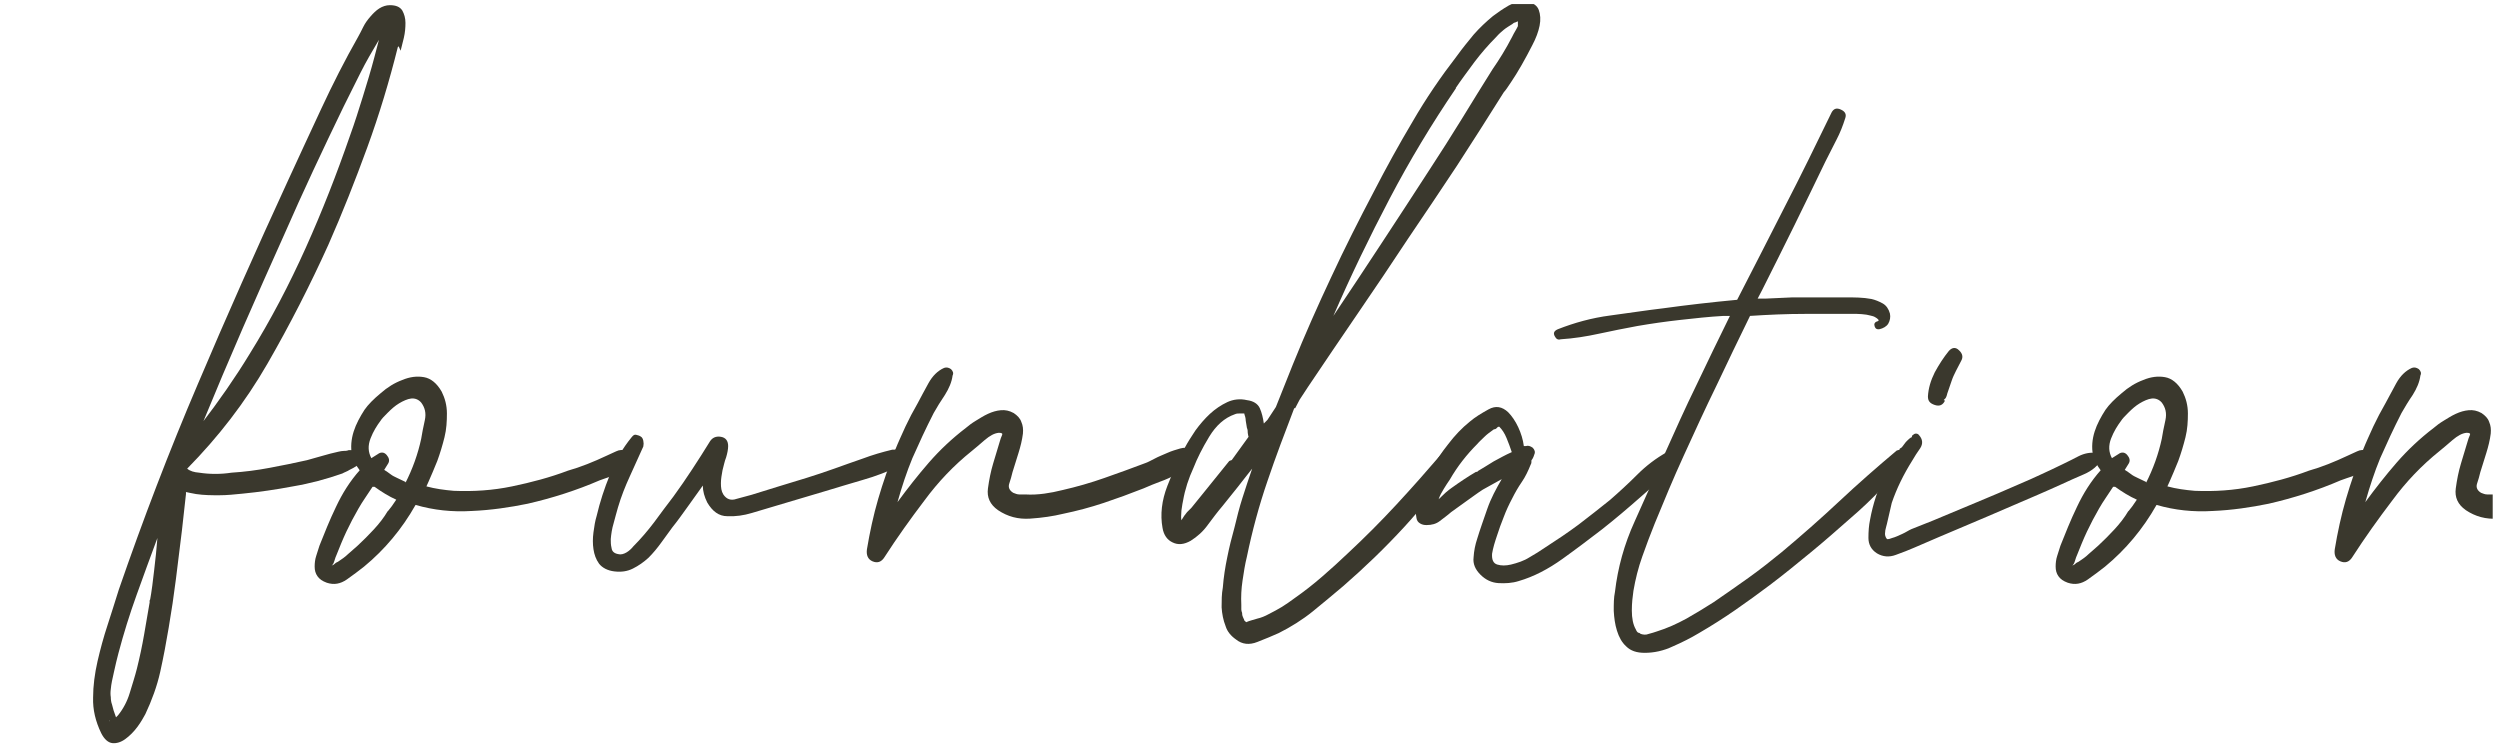 <svg xmlns="http://www.w3.org/2000/svg" width="217" height="65" viewBox="0 0 217 65" fill="none"><g clip-path="url(#clip0_4199_41278)"><path d="M34.531 4.087C33.798 7.026 32.926 9.929 31.879 12.798C30.832 15.667 29.715 18.5 28.494 21.264C26.924 24.727 25.179 28.155 23.225 31.549C21.271 34.942 18.933 37.95 16.247 40.679C16.491 40.889 16.84 40.994 17.293 41.029C17.747 41.099 18.201 41.134 18.689 41.134C19.178 41.134 19.631 41.099 20.085 41.029C21.201 40.959 22.283 40.819 23.4 40.609C24.516 40.399 25.563 40.189 26.645 39.944C27.098 39.804 27.552 39.7 28.006 39.56C28.459 39.42 28.913 39.315 29.366 39.21C29.541 39.175 29.68 39.14 29.82 39.14C29.96 39.14 30.099 39.14 30.274 39.07C30.343 39.07 30.413 39.07 30.448 39.07C30.483 39.07 30.553 39.07 30.623 39.07H30.762L30.623 39.14C30.623 39.14 30.727 39.07 30.797 39.07C30.832 39.035 30.832 39 30.797 39C31.076 38.93 31.321 39 31.53 39.245C31.739 39.49 31.704 39.7 31.46 39.909C31.286 40.049 31.286 40.049 31.39 39.979C31.53 39.909 31.495 39.909 31.32 40.049L30.972 40.434C30.762 40.574 30.553 40.679 30.343 40.784C30.134 40.924 29.89 40.994 29.715 41.099C28.32 41.589 26.889 41.973 25.424 42.218C23.958 42.498 22.492 42.708 21.062 42.848C20.364 42.918 19.701 42.988 19.038 42.988C18.375 42.988 17.712 42.988 17.014 42.883C16.595 42.813 16.316 42.743 16.142 42.708V42.883L15.793 46.031C15.618 47.466 15.444 48.865 15.27 50.264C15.095 51.663 14.886 53.063 14.641 54.497C14.432 55.756 14.188 57.051 13.909 58.31C13.63 59.569 13.176 60.794 12.618 61.983C12.443 62.298 12.234 62.683 11.92 63.103C11.606 63.523 11.257 63.872 10.873 64.152C10.489 64.432 10.105 64.537 9.756 64.502C9.407 64.467 9.058 64.187 8.779 63.627C8.291 62.613 8.047 61.599 8.081 60.549C8.081 59.535 8.221 58.485 8.465 57.401C8.709 56.351 8.989 55.302 9.338 54.252C9.652 53.238 10.001 52.223 10.315 51.174C12.408 45.122 14.676 39.175 17.189 33.298C19.666 27.456 22.283 21.579 24.97 15.736C25.947 13.603 26.924 11.504 27.901 9.405C28.878 7.306 29.925 5.242 31.076 3.213C31.216 2.968 31.355 2.688 31.53 2.338C31.704 1.988 31.914 1.709 32.158 1.429C32.402 1.149 32.647 0.904 32.926 0.729C33.205 0.554 33.519 0.449 33.833 0.449C34.356 0.449 34.705 0.589 34.915 0.904C35.089 1.219 35.194 1.569 35.194 1.988C35.194 2.408 35.159 2.828 35.054 3.283C34.95 3.738 34.845 4.087 34.775 4.402L34.601 4.017L34.531 4.087ZM9.512 62.543C9.512 62.543 9.442 62.543 9.512 62.613V62.543ZM13.001 52.223C13.176 51.279 13.281 50.369 13.385 49.46C13.49 48.55 13.595 47.641 13.664 46.696C13.036 48.375 12.443 50.019 11.85 51.663C11.257 53.308 10.733 54.987 10.28 56.701C10.14 57.191 10.035 57.715 9.896 58.31C9.756 58.905 9.652 59.395 9.617 59.814C9.582 60.059 9.582 60.304 9.617 60.514C9.617 60.724 9.652 60.969 9.721 61.144C9.756 61.319 9.826 61.493 9.861 61.668C9.931 61.843 10.001 62.053 10.07 62.263L10.245 62.088C10.698 61.529 11.047 60.864 11.257 60.164C11.466 59.465 11.71 58.73 11.885 58.03C12.129 57.051 12.338 56.071 12.513 55.057C12.687 54.042 12.862 53.028 13.036 52.013L12.966 52.188L13.001 52.223ZM17.503 36.761C19.003 34.802 20.399 32.808 21.655 30.744C23.504 27.77 25.11 24.692 26.54 21.509C27.971 18.325 29.227 15.107 30.378 11.784C30.797 10.629 31.146 9.51 31.495 8.39C31.844 7.271 32.193 6.116 32.507 4.927L32.891 3.458C32.333 4.402 31.774 5.347 31.286 6.326C30.797 7.306 30.309 8.285 29.82 9.265C28.041 12.938 26.296 16.646 24.691 20.319C23.47 23.048 22.248 25.776 21.062 28.505C19.875 31.234 18.724 33.962 17.573 36.761H17.503Z" fill="#3A382D"></path><path d="M54.25 39.349C54.46 39.349 54.599 39.454 54.739 39.629C54.879 39.804 54.879 39.979 54.739 40.154L54.669 40.224V40.294C54.46 40.539 54.25 40.714 54.076 40.854C53.762 41.064 53.413 41.239 53.064 41.343C52.715 41.448 52.366 41.588 52.052 41.693C50.028 42.568 47.935 43.233 45.806 43.722C44.271 44.037 42.631 44.282 40.956 44.352C39.246 44.457 37.641 44.282 36.071 43.827C34.884 45.926 33.384 47.71 31.604 49.179C31.151 49.529 30.662 49.914 30.104 50.299C29.546 50.684 28.987 50.789 28.359 50.579C27.976 50.439 27.731 50.264 27.557 50.019C27.382 49.774 27.312 49.494 27.312 49.179C27.312 48.865 27.347 48.55 27.452 48.235C27.557 47.92 27.661 47.605 27.731 47.36C28.15 46.311 28.604 45.157 29.162 44.002C29.72 42.813 30.383 41.763 31.221 40.819C30.907 40.399 30.662 39.979 30.558 39.524C30.418 38.825 30.488 38.125 30.697 37.46C30.907 36.796 31.256 36.166 31.639 35.571C31.953 35.117 32.442 34.627 33.035 34.137C33.628 33.612 34.256 33.227 34.919 32.983C35.582 32.703 36.21 32.633 36.804 32.738C37.397 32.843 37.92 33.263 38.339 33.997C38.618 34.557 38.792 35.187 38.792 35.886C38.792 36.551 38.758 37.251 38.583 37.95C38.409 38.65 38.199 39.349 37.955 40.014C37.676 40.679 37.432 41.308 37.187 41.833L37.013 42.218C37.781 42.428 38.583 42.533 39.386 42.603C41.096 42.673 42.77 42.568 44.445 42.218C46.12 41.868 47.725 41.448 49.295 40.854C50.412 40.539 51.529 40.084 52.645 39.559C52.924 39.419 53.204 39.314 53.483 39.175C53.762 39.035 54.041 39.035 54.355 39.105L54.215 39.349H54.25ZM33.628 44.422L34.012 43.932C34.012 43.932 34.256 43.582 34.396 43.372C33.768 43.093 33.14 42.708 32.512 42.253H32.337C32.128 42.568 31.919 42.883 31.709 43.197C31.5 43.512 31.29 43.827 31.116 44.142C30.732 44.807 30.383 45.471 30.069 46.136C29.755 46.801 29.476 47.5 29.197 48.2C29.162 48.27 29.092 48.445 29.022 48.69C28.953 48.935 28.848 49.075 28.778 49.075C28.848 49.075 28.953 49.039 29.057 48.935C29.162 48.83 29.267 48.795 29.336 48.76C29.65 48.55 29.964 48.34 30.209 48.095C30.488 47.85 30.767 47.605 31.046 47.36C31.535 46.906 31.988 46.451 32.442 45.961C32.895 45.471 33.314 44.947 33.663 44.352V44.422H33.628ZM35.164 41.973C35.827 40.679 36.28 39.384 36.559 38.09C36.629 37.635 36.734 37.111 36.873 36.481C37.013 35.851 36.873 35.361 36.559 34.942C36.315 34.662 36.001 34.557 35.687 34.592C35.373 34.627 34.989 34.802 34.64 35.012C34.291 35.221 33.977 35.501 33.663 35.816C33.349 36.131 33.14 36.341 33.035 36.516C32.721 36.936 32.407 37.425 32.163 38.055C31.919 38.685 31.953 39.245 32.233 39.769L32.791 39.419C33.07 39.209 33.349 39.245 33.559 39.489C33.768 39.734 33.838 39.979 33.698 40.224L33.349 40.784C33.559 40.924 33.733 41.029 33.907 41.169C34.082 41.308 34.256 41.378 34.466 41.483L35.199 41.833V41.973H35.164Z" fill="#3A382D"></path><path d="M77.579 39.034C77.788 38.999 77.963 39.034 78.137 39.139C78.312 39.243 78.416 39.383 78.486 39.523C78.556 39.663 78.556 39.838 78.486 40.013C78.451 40.188 78.312 40.328 78.102 40.433C77.09 40.923 76.009 41.342 74.892 41.657C73.775 41.972 72.694 42.322 71.612 42.637C70.565 42.952 69.484 43.267 68.437 43.581C67.39 43.896 66.308 44.211 65.261 44.526C64.564 44.736 63.866 44.841 63.133 44.806C62.4 44.806 61.842 44.386 61.388 43.616C61.144 43.127 61.004 42.637 61.004 42.147C60.551 42.777 60.132 43.371 59.678 44.001C59.225 44.631 58.806 45.225 58.352 45.785C58.073 46.17 57.759 46.59 57.41 47.08C57.061 47.569 56.678 48.024 56.294 48.409C55.875 48.794 55.421 49.108 54.933 49.353C54.444 49.598 53.921 49.668 53.328 49.598C52.735 49.528 52.281 49.283 52.002 48.934C51.723 48.549 51.583 48.129 51.513 47.674C51.444 47.219 51.444 46.73 51.513 46.205C51.583 45.68 51.653 45.225 51.792 44.771C52.072 43.581 52.455 42.392 52.944 41.203C53.398 40.013 54.026 38.929 54.828 37.949C54.968 37.774 55.072 37.704 55.212 37.739C55.352 37.774 55.491 37.809 55.596 37.879C55.735 37.949 55.805 38.089 55.84 38.264C55.875 38.439 55.875 38.579 55.84 38.754C55.421 39.663 55.038 40.538 54.654 41.377C54.27 42.217 53.921 43.092 53.642 44.036C53.502 44.491 53.398 44.946 53.258 45.435C53.118 45.89 53.049 46.38 53.014 46.8C53.014 47.044 53.014 47.289 53.084 47.569C53.118 47.849 53.293 48.024 53.642 48.094C53.886 48.164 54.13 48.094 54.375 47.954C54.619 47.814 54.828 47.604 54.968 47.429C55.631 46.765 56.224 46.065 56.782 45.33C57.34 44.561 57.899 43.826 58.457 43.092C59.015 42.322 59.574 41.517 60.097 40.713C60.62 39.908 61.144 39.103 61.632 38.299C61.842 37.984 62.156 37.844 62.575 37.914C62.993 37.984 63.203 38.264 63.203 38.719C63.203 38.999 63.133 39.348 63.028 39.698C62.889 40.048 62.819 40.433 62.714 40.818C62.644 41.203 62.575 41.587 62.575 41.937C62.575 42.322 62.609 42.637 62.784 42.917C63.063 43.336 63.447 43.476 63.935 43.301C64.424 43.161 64.843 43.057 65.227 42.952L67.599 42.217C68.402 41.972 69.204 41.727 70.007 41.482C70.809 41.237 71.612 40.958 72.415 40.678C73.217 40.398 74.055 40.083 74.892 39.803C75.73 39.488 76.567 39.243 77.439 39.034H77.579Z" fill="#3A382D"></path><path d="M103.062 39.385C103.271 39.455 103.411 39.595 103.446 39.804C103.515 40.014 103.446 40.189 103.236 40.294C103.097 40.504 102.957 40.679 102.713 40.819C102.503 40.959 102.294 41.064 102.12 41.169C101.666 41.414 101.212 41.623 100.724 41.798C100.235 41.973 99.747 42.183 99.258 42.393C98.107 42.848 96.955 43.268 95.804 43.653C94.652 44.037 93.466 44.352 92.28 44.597C91.407 44.807 90.465 44.947 89.418 45.017C88.371 45.087 87.464 44.842 86.627 44.282C85.929 43.792 85.65 43.163 85.754 42.393C85.859 41.623 85.999 40.924 86.208 40.224L86.766 38.37C86.836 38.125 86.906 37.915 86.976 37.776C87.046 37.636 86.976 37.566 86.697 37.566C86.313 37.601 85.929 37.81 85.475 38.195C85.022 38.58 84.673 38.895 84.359 39.14C82.788 40.399 81.428 41.833 80.241 43.443C79.02 45.052 77.868 46.661 76.787 48.34C76.508 48.795 76.159 48.9 75.74 48.725C75.321 48.55 75.182 48.165 75.251 47.675C75.496 46.206 75.81 44.737 76.228 43.303C76.647 41.868 77.136 40.469 77.694 39.07C77.973 38.37 78.287 37.706 78.601 37.006C78.915 36.341 79.264 35.676 79.648 35.012C79.927 34.487 80.241 33.892 80.59 33.263C80.939 32.633 81.393 32.178 81.951 31.933C82.16 31.863 82.335 31.898 82.544 32.038C82.719 32.213 82.788 32.388 82.684 32.598C82.614 33.158 82.37 33.718 82.021 34.277C81.637 34.837 81.323 35.362 81.044 35.852C80.346 37.216 79.753 38.51 79.195 39.77C78.706 40.959 78.287 42.218 77.903 43.583C78.776 42.393 79.683 41.239 80.625 40.154C81.602 39.035 82.649 38.055 83.835 37.146C84.08 36.936 84.359 36.726 84.708 36.516C85.057 36.306 85.371 36.096 85.754 35.921C86.138 35.746 86.487 35.642 86.871 35.607C87.255 35.572 87.604 35.642 87.988 35.852C88.302 36.061 88.546 36.306 88.651 36.621C88.79 36.936 88.825 37.251 88.79 37.636C88.72 38.195 88.581 38.755 88.406 39.315C88.232 39.874 88.057 40.434 87.883 40.994C87.813 41.309 87.709 41.658 87.604 41.973C87.499 42.288 87.604 42.568 87.953 42.778C88.127 42.848 88.302 42.918 88.476 42.918C88.651 42.918 88.825 42.918 89 42.918C89.558 42.953 90.116 42.918 90.64 42.848C91.163 42.778 91.686 42.673 92.245 42.533C93.466 42.253 94.687 41.903 95.874 41.484C97.06 41.064 98.246 40.644 99.433 40.189C99.642 40.119 99.886 39.979 100.235 39.804C100.549 39.63 100.933 39.49 101.317 39.315C101.701 39.14 102.085 39.035 102.434 38.93C102.783 38.825 103.097 38.86 103.341 39L103.097 39.175L103.062 39.385Z" fill="#3A382D"></path><path d="M112.352 35.397C111.549 37.496 110.747 39.595 110.014 41.764C109.281 43.897 108.688 46.101 108.234 48.305C108.06 49.005 107.955 49.705 107.851 50.404C107.746 51.104 107.711 51.803 107.746 52.503V52.888C107.746 52.888 107.746 53.028 107.816 53.203C107.816 53.273 107.816 53.413 107.885 53.553C107.955 53.693 107.955 53.763 107.955 53.693C107.99 53.832 108.025 53.902 108.06 53.902L108.165 54.007C108.479 53.867 108.828 53.797 109.142 53.693C109.456 53.623 109.805 53.483 110.119 53.308C110.537 53.098 110.921 52.888 111.27 52.678C111.619 52.468 112.003 52.188 112.387 51.908C113.189 51.349 113.992 50.719 114.759 50.054C115.527 49.39 116.26 48.725 116.993 48.025C118.458 46.661 119.854 45.262 121.215 43.792C122.576 42.323 123.902 40.819 125.193 39.315C125.472 39 125.786 38.965 126.135 39.245C126.484 39.525 126.554 39.84 126.344 40.154C125.646 41.134 124.948 42.078 124.216 43.023C123.483 43.932 122.715 44.842 121.878 45.752C120.203 47.571 118.458 49.25 116.609 50.859C115.736 51.594 114.864 52.328 113.957 53.063C113.05 53.797 112.038 54.427 110.991 54.952C110.468 55.197 109.839 55.442 109.142 55.721C108.444 56.001 107.816 55.931 107.292 55.512C106.839 55.197 106.525 54.812 106.385 54.357C106.176 53.832 106.071 53.273 106.036 52.713C106.036 52.153 106.036 51.559 106.141 50.999C106.211 50.089 106.35 49.215 106.525 48.375C106.699 47.501 106.908 46.661 107.153 45.786C107.362 44.912 107.571 44.072 107.851 43.198C108.13 42.323 108.409 41.484 108.688 40.679C108.234 41.239 107.816 41.798 107.397 42.323C106.978 42.848 106.559 43.373 106.106 43.932C105.687 44.422 105.268 44.982 104.85 45.542C104.431 46.136 103.908 46.591 103.349 46.941C102.791 47.256 102.268 47.326 101.779 47.081C101.325 46.871 101.011 46.451 100.907 45.822C100.697 44.667 100.837 43.443 101.325 42.183C101.814 40.924 102.337 39.77 102.861 38.825C103.105 38.37 103.419 37.88 103.768 37.356C104.152 36.831 104.571 36.341 105.024 35.922C105.478 35.502 106.001 35.152 106.525 34.907C107.048 34.662 107.641 34.592 108.234 34.732C108.793 34.802 109.176 35.047 109.351 35.432C109.525 35.816 109.63 36.271 109.7 36.761L110.014 36.446L110.747 35.327L112.212 31.654C113.259 29.065 114.376 26.546 115.562 24.027C116.714 21.544 117.97 19.06 119.261 16.611C120.308 14.582 121.424 12.553 122.611 10.559C123.762 8.565 125.053 6.676 126.484 4.822C126.937 4.192 127.426 3.598 127.914 3.003C128.438 2.408 128.996 1.884 129.589 1.394C130.008 1.079 130.462 0.764 130.95 0.484C131.474 0.204 131.997 0.099 132.555 0.169C133.079 0.239 133.428 0.484 133.567 0.869C133.707 1.254 133.742 1.709 133.637 2.233C133.532 2.758 133.323 3.318 133.009 3.913C132.695 4.542 132.381 5.102 132.067 5.662C131.753 6.221 131.439 6.711 131.159 7.131C130.88 7.551 130.671 7.866 130.531 8.005C129.171 10.174 127.81 12.308 126.449 14.407C125.053 16.506 123.657 18.605 122.227 20.704C120.796 22.873 119.365 25.007 117.9 27.141C116.434 29.275 115.004 31.409 113.538 33.578L112.805 34.697L112.422 35.432H112.282L112.352 35.397ZM106.908 39.944L108.374 37.915C108.374 37.915 108.304 37.671 108.304 37.566C108.304 37.461 108.304 37.286 108.234 37.146C108.199 36.936 108.165 36.726 108.13 36.516C108.13 36.306 108.06 36.061 107.99 35.886H107.746C107.502 35.886 107.327 35.886 107.188 35.956C106.28 36.271 105.548 36.936 104.954 37.915C104.361 38.895 103.908 39.804 103.594 40.609C103.175 41.519 102.861 42.463 102.686 43.478C102.651 43.583 102.617 43.862 102.547 44.317C102.512 44.737 102.512 45.017 102.547 45.157C102.582 45.087 102.686 44.947 102.791 44.772C102.931 44.597 103 44.492 103.035 44.457L103.419 44.072L104.326 42.953L106.699 40.014L106.874 39.944H106.908ZM108.025 35.956C108.025 35.956 108.06 35.956 108.025 35.886V35.956ZM126.379 7.656C124.285 10.734 122.366 13.918 120.622 17.241C118.877 20.564 117.237 23.957 115.736 27.421C117.167 25.287 118.563 23.188 119.959 21.054C121.354 18.955 122.715 16.821 124.111 14.687C125.053 13.253 125.96 11.819 126.868 10.349C127.775 8.88 128.647 7.446 129.554 6.011C130.113 5.207 130.706 4.262 131.264 3.178C131.334 3.003 131.439 2.863 131.508 2.723C131.578 2.583 131.683 2.443 131.753 2.268V2.198C131.753 2.198 131.753 2.058 131.753 2.023C131.753 1.989 131.753 1.919 131.753 1.849C131.683 1.884 131.578 1.919 131.508 1.954C131.439 1.954 131.334 2.023 131.264 2.093C130.985 2.268 130.741 2.408 130.531 2.583C130.322 2.758 130.113 2.933 129.868 3.213C129.171 3.913 128.542 4.647 127.984 5.382C127.426 6.151 126.833 6.921 126.274 7.761L126.344 7.621L126.379 7.656Z" fill="#3A382D"></path><path d="M144.691 39.104C144.97 38.929 145.249 38.964 145.528 39.209C145.807 39.419 145.807 39.699 145.633 39.979C145.179 40.608 144.691 41.133 144.133 41.623C143.574 42.113 143.016 42.602 142.458 43.092C141.306 44.107 140.155 45.086 139.038 45.961C137.991 46.765 136.84 47.64 135.619 48.514C134.397 49.389 133.141 50.054 131.815 50.439C131.257 50.614 130.664 50.648 130.07 50.614C129.477 50.578 128.954 50.334 128.5 49.879C128.047 49.424 127.837 48.934 127.907 48.375C127.942 47.815 128.047 47.29 128.221 46.765C128.465 45.961 128.779 45.086 129.093 44.177C129.408 43.267 129.861 42.428 130.35 41.588L128.71 42.498C128.221 42.812 127.767 43.162 127.314 43.477C126.86 43.792 126.407 44.142 125.953 44.457C125.639 44.736 125.29 44.981 124.976 45.226C124.662 45.471 124.278 45.576 123.825 45.576C123.615 45.576 123.441 45.541 123.266 45.436C123.092 45.331 122.987 45.191 122.952 44.981C122.813 44.247 122.917 43.512 123.196 42.812C123.476 42.113 123.825 41.448 124.173 40.818C124.627 40.049 125.116 39.279 125.709 38.545C126.267 37.81 126.895 37.145 127.593 36.586C128.047 36.201 128.57 35.886 129.198 35.536C129.826 35.186 130.385 35.291 130.908 35.781C131.222 36.096 131.536 36.551 131.78 37.075C132.025 37.6 132.199 38.16 132.269 38.719H132.443C132.653 38.65 132.827 38.719 133.036 38.859C133.211 39.034 133.281 39.244 133.176 39.454C133.106 39.699 133.002 39.874 132.932 39.944C132.932 40.119 132.932 40.224 132.862 40.329C132.653 40.853 132.408 41.378 132.094 41.833C131.78 42.288 131.501 42.777 131.257 43.267C130.978 43.792 130.733 44.317 130.524 44.876C130.315 45.401 130.105 45.961 129.931 46.52C129.861 46.765 129.756 47.01 129.687 47.29C129.617 47.57 129.547 47.815 129.512 48.06C129.477 48.584 129.617 48.899 129.966 49.004C130.315 49.109 130.699 49.109 131.152 49.004C131.71 48.864 132.269 48.689 132.757 48.375C133.246 48.095 133.699 47.815 134.153 47.5C135.13 46.87 136.072 46.241 137.014 45.541C137.922 44.841 138.829 44.142 139.736 43.407C140.539 42.708 141.341 41.973 142.109 41.203C142.876 40.434 143.749 39.769 144.691 39.244L144.761 39.069L144.691 39.104ZM128.221 40.923C128.675 40.644 129.163 40.364 129.652 40.049C130.175 39.769 130.664 39.489 131.222 39.244C131.082 38.824 130.943 38.44 130.768 38.02C130.594 37.6 130.385 37.285 130.14 37.04C130.07 37.04 130.001 37.04 129.966 37.11C129.896 37.18 129.826 37.25 129.756 37.25C129.687 37.25 129.617 37.285 129.547 37.355C129.303 37.53 129.059 37.705 128.849 37.915C128.64 38.125 128.396 38.335 128.221 38.545C127.314 39.454 126.511 40.469 125.848 41.623C125.674 41.868 125.499 42.148 125.325 42.428C125.15 42.708 124.976 43.022 124.871 43.337C125.081 43.127 125.29 42.952 125.499 42.742C125.709 42.568 125.883 42.428 125.988 42.358C126.721 41.833 127.453 41.343 128.116 40.958H128.291L128.221 40.923Z" fill="#3A382D"></path><path d="M164.882 38.965C165.092 38.79 165.301 38.79 165.51 38.965C165.72 39.14 165.755 39.35 165.615 39.595C164.917 40.609 164.149 41.554 163.312 42.428C162.475 43.303 161.602 44.143 160.66 44.947C159.509 45.962 158.357 46.976 157.206 47.921C156.054 48.865 154.868 49.845 153.612 50.789C152.635 51.524 151.623 52.259 150.611 52.958C149.599 53.658 148.552 54.322 147.47 54.952C146.772 55.372 146.005 55.757 145.202 56.107C144.4 56.491 143.562 56.666 142.76 56.666C142.062 56.666 141.538 56.491 141.155 56.107C140.771 55.757 140.526 55.302 140.352 54.742C140.177 54.183 140.108 53.623 140.073 53.028C140.073 52.398 140.073 51.874 140.178 51.384C140.422 49.285 140.98 47.256 141.887 45.262C142.795 43.268 143.632 41.344 144.469 39.455C145.377 37.426 146.284 35.397 147.261 33.403C148.203 31.409 149.18 29.415 150.157 27.421H149.599C148.343 27.491 147.086 27.631 145.83 27.771C144.574 27.911 143.353 28.086 142.132 28.296C141.015 28.506 139.933 28.715 138.817 28.96C137.7 29.205 136.583 29.38 135.467 29.45C135.257 29.52 135.083 29.45 134.943 29.17C134.804 28.89 134.909 28.715 135.223 28.576C136.653 28.016 138.154 27.596 139.759 27.386C141.364 27.176 142.899 26.931 144.4 26.756C146.423 26.477 148.552 26.232 150.785 26.022C152.181 23.328 153.542 20.634 154.937 17.906C156.333 15.212 157.659 12.483 158.985 9.755C159.16 9.44 159.404 9.335 159.788 9.51C160.172 9.685 160.276 9.93 160.172 10.245C159.962 10.909 159.718 11.539 159.404 12.134C159.09 12.763 158.776 13.358 158.462 13.988C157.555 15.877 156.647 17.731 155.74 19.585C154.833 21.439 153.891 23.293 152.949 25.182L152.565 25.917H153.297C154.065 25.882 154.833 25.847 155.6 25.812C156.368 25.812 157.136 25.812 157.903 25.812C158.636 25.812 159.404 25.812 160.172 25.812C160.939 25.812 161.707 25.812 162.44 25.952C162.754 26.022 163.103 26.162 163.417 26.337C163.731 26.512 163.94 26.826 164.045 27.211C164.115 27.526 164.045 27.841 163.905 28.086C163.766 28.331 163.452 28.506 163.137 28.576C162.928 28.61 162.789 28.541 162.719 28.331C162.649 28.121 162.719 27.981 162.893 27.911C163.068 27.876 163.103 27.806 163.033 27.736C162.963 27.666 162.893 27.596 162.754 27.526C162.649 27.456 162.475 27.421 162.335 27.386C162.16 27.351 162.056 27.316 162.021 27.316C161.742 27.281 161.463 27.246 161.183 27.246H156.682C155.077 27.246 153.507 27.316 151.902 27.421C150.925 29.415 149.948 31.444 149.006 33.438C148.029 35.432 147.086 37.496 146.144 39.56C145.691 40.539 145.272 41.519 144.853 42.498C144.435 43.478 144.051 44.458 143.632 45.437C143.248 46.382 142.899 47.326 142.55 48.306C142.201 49.285 141.957 50.265 141.783 51.279C141.713 51.769 141.643 52.328 141.643 52.993C141.643 53.658 141.748 54.218 141.992 54.637C142.062 54.812 142.132 54.882 142.201 54.917C142.271 54.917 142.341 54.952 142.411 55.022C142.62 55.092 142.864 55.127 143.109 55.022C143.388 54.952 143.597 54.882 143.806 54.812C144.714 54.532 145.551 54.148 146.389 53.693C147.191 53.238 147.994 52.748 148.761 52.259C149.773 51.559 150.785 50.859 151.762 50.16C152.739 49.46 153.716 48.69 154.658 47.921C156.368 46.486 158.043 45.017 159.648 43.513C161.253 42.009 162.928 40.539 164.638 39.105L164.882 39.035V38.965Z" fill="#3A382D"></path><path d="M182.034 38.965C182.244 39.001 182.383 39.105 182.418 39.315C182.453 39.525 182.453 39.665 182.418 39.84C182.139 40.4 181.615 40.855 180.883 41.169C180.15 41.484 179.522 41.764 178.998 42.009C178.301 42.324 177.603 42.639 176.87 42.953C176.137 43.268 175.404 43.583 174.672 43.898C173.241 44.528 171.81 45.122 170.415 45.717C169.019 46.312 167.588 46.907 166.158 47.536C165.669 47.746 165.146 47.956 164.552 48.166C163.994 48.376 163.436 48.341 162.912 48.026C162.424 47.711 162.18 47.256 162.18 46.697C162.18 46.137 162.215 45.612 162.319 45.122C162.564 43.758 163.017 42.394 163.68 40.995C163.855 40.68 164.029 40.365 164.238 40.05C164.448 39.735 164.657 39.42 164.867 39.105L165.425 38.371L165.599 38.196C165.599 38.196 165.844 37.951 165.948 37.951C165.948 37.881 165.948 37.811 166.018 37.776C166.088 37.706 166.192 37.636 166.297 37.636C166.402 37.636 166.507 37.671 166.576 37.776C166.89 38.126 166.925 38.511 166.681 38.896C166.402 39.28 166.192 39.63 165.983 39.98C165.215 41.204 164.622 42.429 164.204 43.653C164.134 43.968 164.064 44.283 163.994 44.563C163.924 44.843 163.855 45.157 163.785 45.472C163.75 45.647 163.68 45.822 163.645 46.032C163.61 46.242 163.61 46.417 163.645 46.522C163.715 46.732 163.785 46.802 163.855 46.802C163.924 46.802 164.064 46.767 164.238 46.697C164.518 46.627 164.797 46.487 165.111 46.347C165.425 46.207 165.669 46.032 165.913 45.927L167.763 45.192C169.019 44.668 170.275 44.143 171.531 43.618C172.787 43.093 174.044 42.569 175.3 42.009C175.963 41.729 176.591 41.449 177.184 41.169C177.777 40.89 178.405 40.61 179.033 40.295C179.487 40.085 179.941 39.84 180.429 39.595C180.918 39.35 181.441 39.245 181.964 39.315L182.139 39.001L182.034 38.965ZM168.809 34.803C168.635 35.153 168.356 35.292 167.937 35.152C167.518 35.013 167.344 34.803 167.344 34.418C167.379 33.718 167.588 33.019 167.937 32.319C168.321 31.619 168.705 31.024 169.158 30.465C169.438 30.15 169.752 30.115 170.031 30.395C170.345 30.675 170.415 30.989 170.24 31.304C170.066 31.619 169.926 31.934 169.786 32.179C169.647 32.459 169.507 32.739 169.403 33.053L169.019 34.173C169.019 34.173 168.984 34.383 168.879 34.558L168.705 34.733H168.775L168.809 34.803Z" fill="#3A382D"></path><path d="M205.368 39.349C205.577 39.349 205.716 39.454 205.856 39.629C205.996 39.804 205.996 39.979 205.856 40.154L205.786 40.224V40.294C205.577 40.539 205.368 40.714 205.193 40.854C204.879 41.064 204.53 41.239 204.181 41.343C203.832 41.448 203.483 41.588 203.169 41.693C201.145 42.568 199.052 43.233 196.923 43.722C195.388 44.037 193.748 44.282 192.073 44.352C190.363 44.457 188.758 44.282 187.188 43.827C186.002 45.926 184.501 47.71 182.722 49.179C182.268 49.529 181.779 49.914 181.221 50.299C180.663 50.684 180.105 50.789 179.476 50.579C179.093 50.439 178.848 50.264 178.674 50.019C178.499 49.774 178.43 49.494 178.43 49.179C178.43 48.865 178.465 48.55 178.569 48.235C178.674 47.92 178.779 47.605 178.848 47.36C179.267 46.311 179.721 45.157 180.279 44.002C180.837 42.813 181.5 41.763 182.338 40.819C182.024 40.399 181.779 39.979 181.675 39.524C181.535 38.825 181.605 38.125 181.814 37.46C182.024 36.796 182.373 36.166 182.756 35.571C183.071 35.117 183.559 34.627 184.152 34.137C184.745 33.612 185.374 33.227 186.036 32.983C186.699 32.703 187.328 32.633 187.921 32.738C188.514 32.843 189.037 33.263 189.456 33.997C189.735 34.557 189.91 35.187 189.91 35.886C189.91 36.551 189.875 37.251 189.7 37.95C189.526 38.65 189.316 39.349 189.072 40.014C188.793 40.679 188.549 41.308 188.305 41.833L188.13 42.218C188.898 42.428 189.7 42.533 190.503 42.603C192.213 42.673 193.888 42.568 195.562 42.218C197.237 41.868 198.842 41.448 200.413 40.854C201.529 40.539 202.646 40.084 203.762 39.559C204.042 39.419 204.321 39.314 204.6 39.175C204.879 39.035 205.158 39.035 205.472 39.105L205.333 39.349H205.368ZM184.711 44.422L185.094 43.932C185.094 43.932 185.339 43.582 185.478 43.372C184.85 43.093 184.222 42.708 183.594 42.253H183.419C183.21 42.568 183.001 42.883 182.791 43.197C182.582 43.512 182.373 43.827 182.198 44.142C181.814 44.807 181.465 45.471 181.151 46.136C180.837 46.801 180.558 47.5 180.279 48.2C180.244 48.27 180.174 48.445 180.105 48.69C180.035 48.935 179.93 49.075 179.86 49.075C179.93 49.075 180.035 49.039 180.139 48.935C180.244 48.83 180.349 48.795 180.419 48.76C180.733 48.55 181.047 48.34 181.291 48.095C181.57 47.85 181.849 47.605 182.128 47.36C182.617 46.906 183.071 46.451 183.524 45.961C183.978 45.471 184.396 44.947 184.745 44.352V44.422H184.711ZM186.246 41.973C186.909 40.679 187.362 39.384 187.642 38.09C187.711 37.635 187.816 37.111 187.956 36.481C188.095 35.851 187.956 35.361 187.642 34.942C187.397 34.662 187.083 34.557 186.769 34.592C186.455 34.627 186.071 34.802 185.722 35.012C185.374 35.221 185.059 35.501 184.745 35.816C184.431 36.131 184.222 36.341 184.117 36.516C183.803 36.936 183.489 37.425 183.245 38.055C183.001 38.685 183.036 39.245 183.315 39.769L183.873 39.419C184.152 39.209 184.431 39.245 184.641 39.489C184.85 39.734 184.92 39.979 184.78 40.224L184.431 40.784C184.641 40.924 184.815 41.029 184.99 41.169C185.164 41.308 185.339 41.378 185.548 41.483L186.281 41.833V41.973H186.246Z" fill="#3A382D"></path><path d="M230.468 39.385C230.677 39.455 230.817 39.595 230.852 39.804C230.922 40.014 230.852 40.189 230.642 40.294C230.503 40.504 230.363 40.679 230.119 40.819C229.91 40.959 229.7 41.064 229.526 41.169C229.072 41.414 228.619 41.623 228.13 41.798C227.642 41.973 227.153 42.183 226.665 42.393C225.513 42.848 224.362 43.268 223.21 43.653C222.059 44.037 220.872 44.352 219.686 44.597C218.814 44.807 217.871 44.947 216.825 45.017C215.778 45.087 214.871 44.842 214.033 44.282C213.335 43.792 213.056 43.163 213.161 42.393C213.265 41.623 213.405 40.924 213.614 40.224L214.173 38.37C214.242 38.125 214.312 37.915 214.382 37.776C214.452 37.636 214.382 37.566 214.103 37.566C213.719 37.601 213.335 37.81 212.882 38.195C212.428 38.58 212.079 38.895 211.765 39.14C210.195 40.399 208.834 41.833 207.648 43.443C206.426 45.052 205.275 46.661 204.193 48.34C203.914 48.795 203.565 48.9 203.146 48.725C202.728 48.55 202.588 48.165 202.658 47.675C202.902 46.206 203.216 44.737 203.635 43.303C204.054 41.868 204.542 40.469 205.1 39.07C205.379 38.37 205.694 37.706 206.008 37.006C206.322 36.341 206.671 35.676 207.054 35.012C207.334 34.487 207.648 33.892 207.997 33.263C208.345 32.633 208.799 32.178 209.357 31.933C209.567 31.863 209.741 31.898 209.951 32.038C210.125 32.213 210.195 32.388 210.09 32.598C210.02 33.158 209.776 33.718 209.427 34.277C209.043 34.837 208.729 35.362 208.45 35.852C207.752 37.216 207.159 38.51 206.601 39.77C206.112 40.959 205.694 42.218 205.31 43.583C206.182 42.393 207.089 41.239 208.031 40.154C209.008 39.035 210.055 38.055 211.242 37.146C211.486 36.936 211.765 36.726 212.114 36.516C212.463 36.306 212.777 36.096 213.161 35.921C213.545 35.746 213.894 35.642 214.277 35.607C214.661 35.572 215.01 35.642 215.394 35.852C215.708 36.061 215.952 36.306 216.057 36.621C216.196 36.936 216.231 37.251 216.196 37.636C216.127 38.195 215.987 38.755 215.813 39.315C215.638 39.874 215.464 40.434 215.289 40.994C215.219 41.309 215.115 41.658 215.01 41.973C214.905 42.288 215.01 42.568 215.359 42.778C215.534 42.848 215.708 42.918 215.882 42.918C216.057 42.918 216.231 42.918 216.406 42.918C216.964 42.953 217.522 42.918 218.046 42.848C218.569 42.778 219.093 42.673 219.651 42.533C220.872 42.253 222.094 41.903 223.28 41.484C224.466 41.064 225.653 40.644 226.839 40.189C227.048 40.119 227.293 39.979 227.642 39.804C227.956 39.63 228.339 39.49 228.723 39.315C229.107 39.14 229.491 39.035 229.84 38.93C230.189 38.825 230.503 38.86 230.747 39L230.503 39.175L230.468 39.385Z" fill="#3A382D"></path></g><defs><clipPath id="clip0_4199_41278"><rect width="216.359" height="64.29" fill="white" transform="translate(0.008 0.355)"></rect></clipPath></defs></svg>